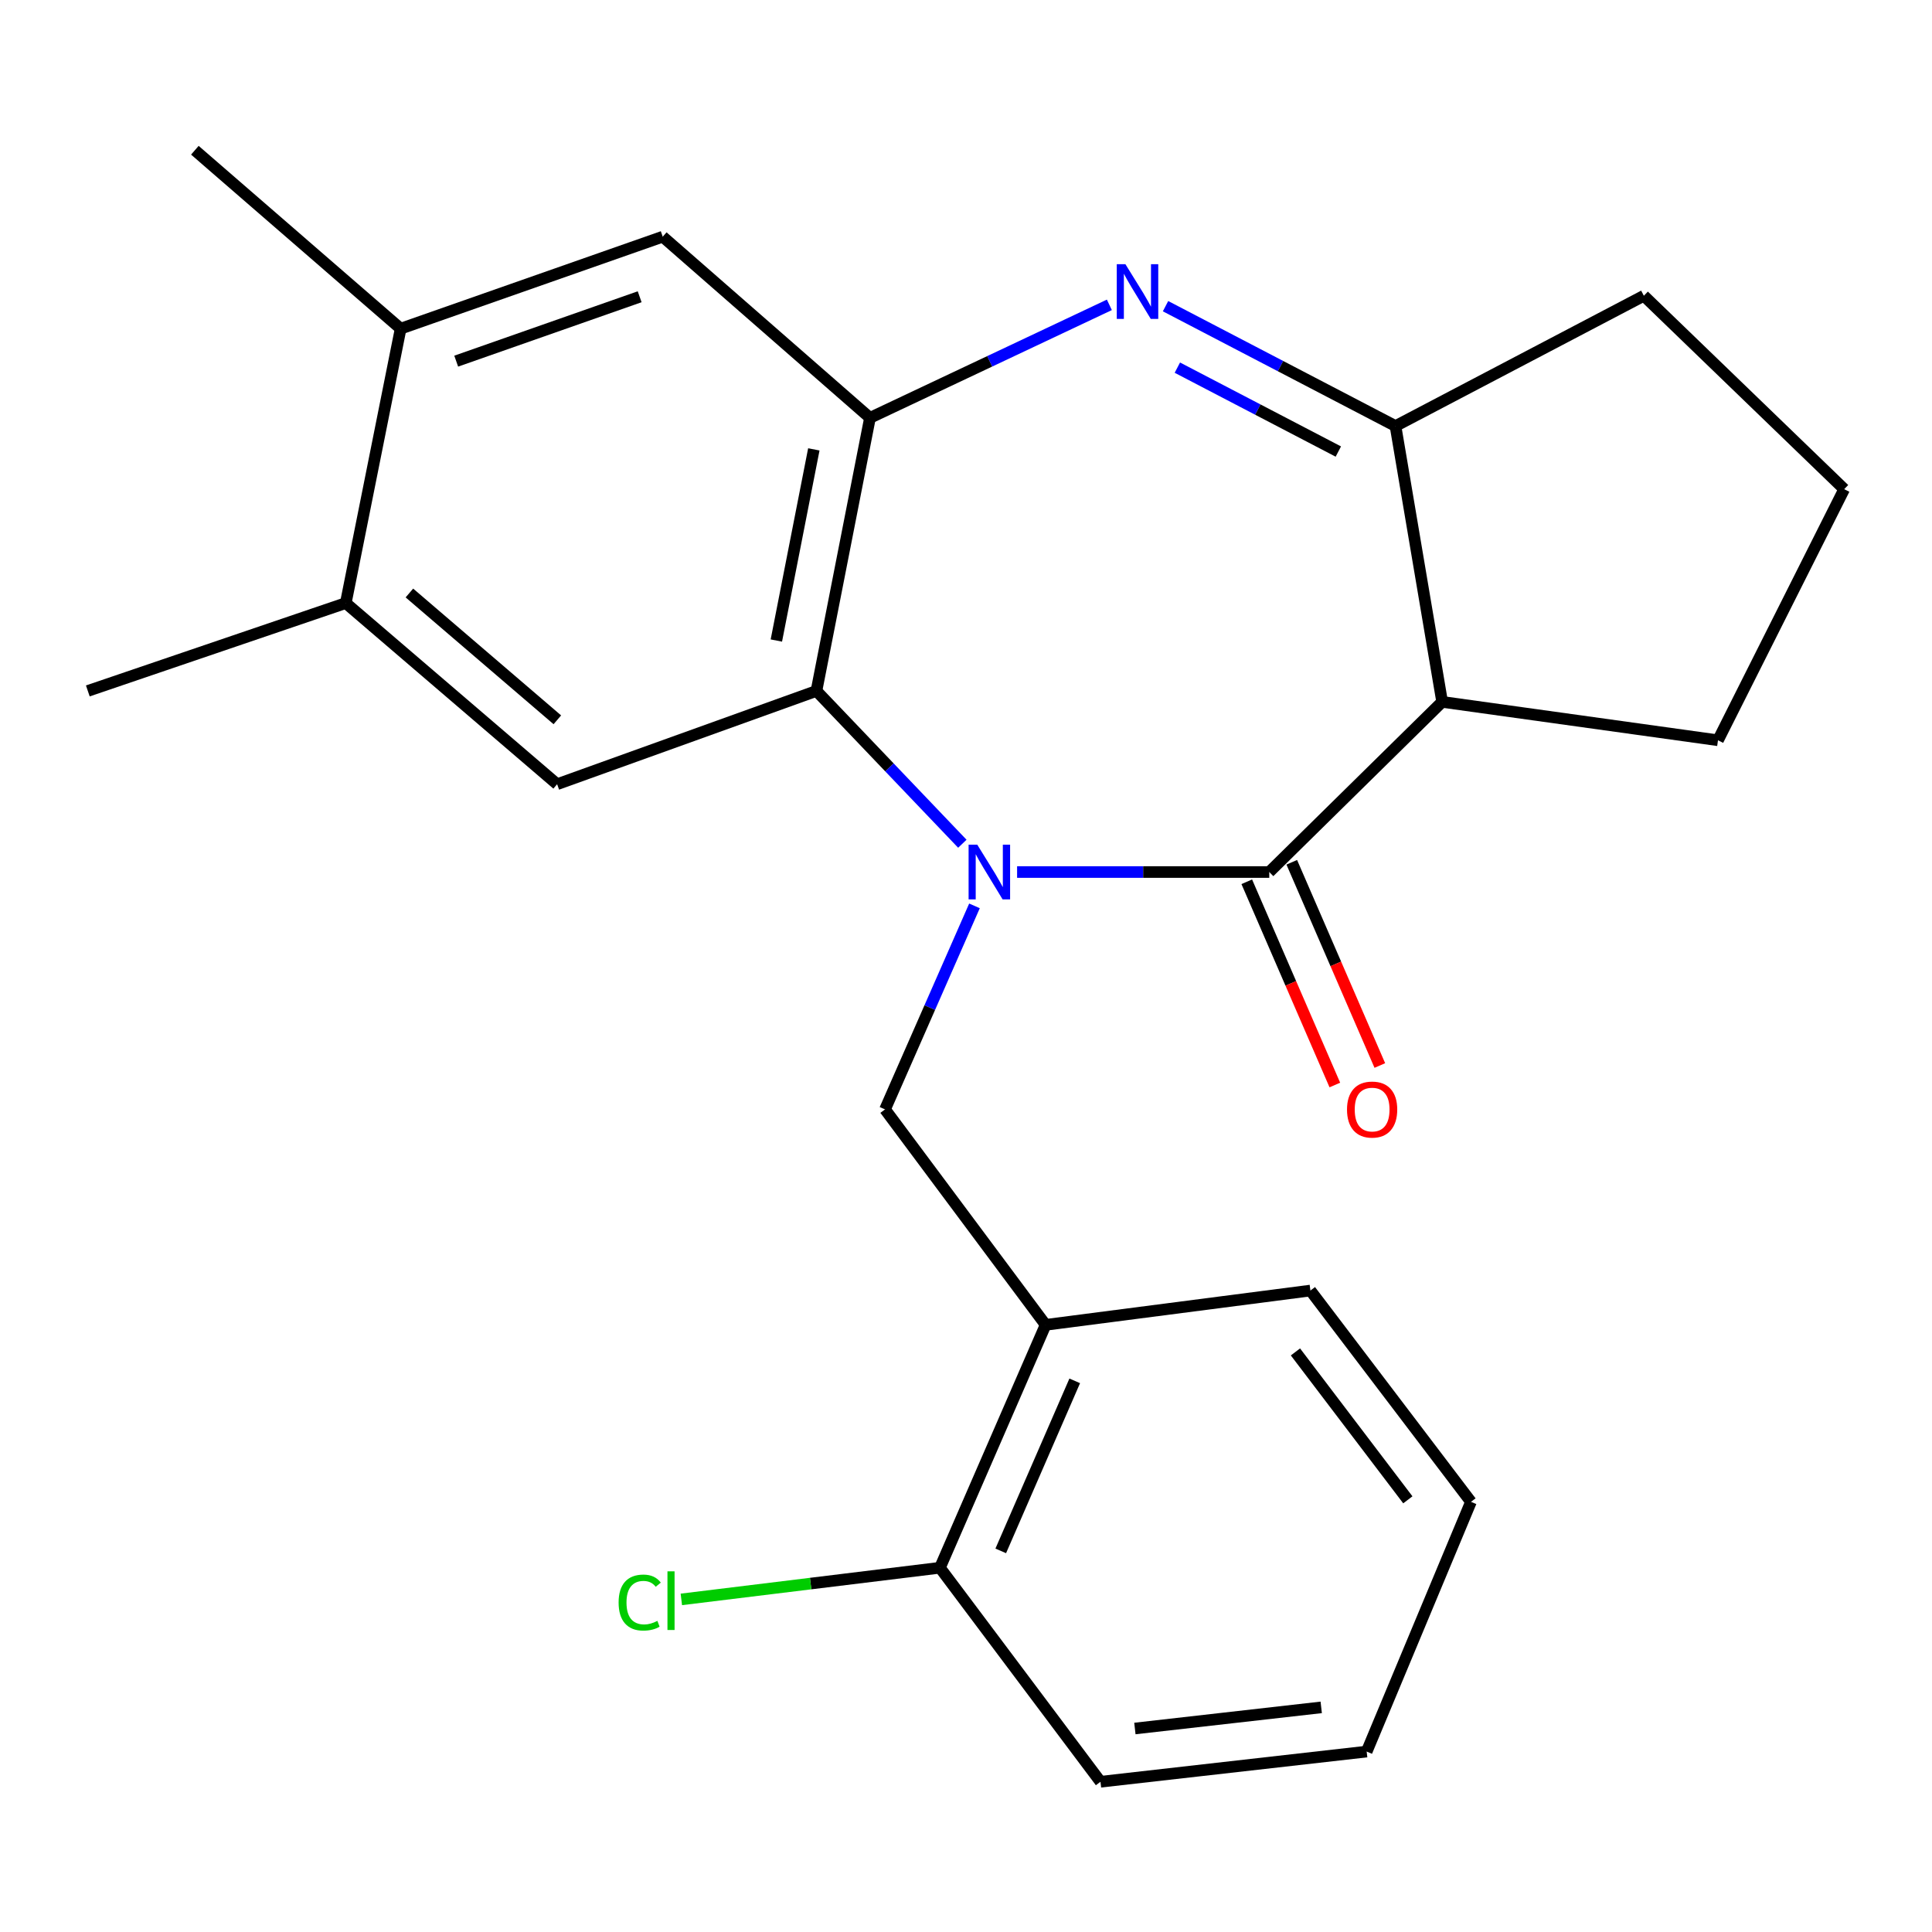 <?xml version='1.0' encoding='iso-8859-1'?>
<svg version='1.1' baseProfile='full'
              xmlns='http://www.w3.org/2000/svg'
                      xmlns:rdkit='http://www.rdkit.org/xml'
                      xmlns:xlink='http://www.w3.org/1999/xlink'
                  xml:space='preserve'
width='1000px' height='1000px' viewBox='0 0 1000 1000'>
<!-- END OF HEADER -->
<rect style='opacity:1.0;fill:#FFFFFF;stroke:none' width='1000' height='1000' x='0' y='0'> </rect>
<path class='bond-0' d='M 526.448,451.361 L 591.71,451.361' style='fill:none;fill-rule:evenodd;stroke:#0000FF;stroke-width:6px;stroke-linecap:butt;stroke-linejoin:miter;stroke-opacity:1' />
<path class='bond-0' d='M 591.71,451.361 L 656.973,451.361' style='fill:none;fill-rule:evenodd;stroke:#000000;stroke-width:6px;stroke-linecap:butt;stroke-linejoin:miter;stroke-opacity:1' />
<path class='bond-2' d='M 498.106,436.718 L 460.349,397.171' style='fill:none;fill-rule:evenodd;stroke:#0000FF;stroke-width:6px;stroke-linecap:butt;stroke-linejoin:miter;stroke-opacity:1' />
<path class='bond-2' d='M 460.349,397.171 L 422.592,357.623' style='fill:none;fill-rule:evenodd;stroke:#000000;stroke-width:6px;stroke-linecap:butt;stroke-linejoin:miter;stroke-opacity:1' />
<path class='bond-6' d='M 504.388,468.876 L 481.238,521.548' style='fill:none;fill-rule:evenodd;stroke:#0000FF;stroke-width:6px;stroke-linecap:butt;stroke-linejoin:miter;stroke-opacity:1' />
<path class='bond-6' d='M 481.238,521.548 L 458.088,574.22' style='fill:none;fill-rule:evenodd;stroke:#000000;stroke-width:6px;stroke-linecap:butt;stroke-linejoin:miter;stroke-opacity:1' />
<path class='bond-3' d='M 656.973,451.361 L 746.452,363.292' style='fill:none;fill-rule:evenodd;stroke:#000000;stroke-width:6px;stroke-linecap:butt;stroke-linejoin:miter;stroke-opacity:1' />
<path class='bond-12' d='M 645.327,456.407 L 668.117,509.003' style='fill:none;fill-rule:evenodd;stroke:#000000;stroke-width:6px;stroke-linecap:butt;stroke-linejoin:miter;stroke-opacity:1' />
<path class='bond-12' d='M 668.117,509.003 L 690.908,561.599' style='fill:none;fill-rule:evenodd;stroke:#FF0000;stroke-width:6px;stroke-linecap:butt;stroke-linejoin:miter;stroke-opacity:1' />
<path class='bond-12' d='M 668.619,446.315 L 691.409,498.911' style='fill:none;fill-rule:evenodd;stroke:#000000;stroke-width:6px;stroke-linecap:butt;stroke-linejoin:miter;stroke-opacity:1' />
<path class='bond-12' d='M 691.409,498.911 L 714.199,551.507' style='fill:none;fill-rule:evenodd;stroke:#FF0000;stroke-width:6px;stroke-linecap:butt;stroke-linejoin:miter;stroke-opacity:1' />
<path class='bond-1' d='M 574.206,157.788 L 512.255,187.032' style='fill:none;fill-rule:evenodd;stroke:#0000FF;stroke-width:6px;stroke-linecap:butt;stroke-linejoin:miter;stroke-opacity:1' />
<path class='bond-1' d='M 512.255,187.032 L 450.303,216.276' style='fill:none;fill-rule:evenodd;stroke:#000000;stroke-width:6px;stroke-linecap:butt;stroke-linejoin:miter;stroke-opacity:1' />
<path class='bond-24' d='M 603.279,158.473 L 662.794,189.497' style='fill:none;fill-rule:evenodd;stroke:#0000FF;stroke-width:6px;stroke-linecap:butt;stroke-linejoin:miter;stroke-opacity:1' />
<path class='bond-24' d='M 662.794,189.497 L 722.309,220.521' style='fill:none;fill-rule:evenodd;stroke:#000000;stroke-width:6px;stroke-linecap:butt;stroke-linejoin:miter;stroke-opacity:1' />
<path class='bond-24' d='M 609.399,190.289 L 651.06,212.006' style='fill:none;fill-rule:evenodd;stroke:#0000FF;stroke-width:6px;stroke-linecap:butt;stroke-linejoin:miter;stroke-opacity:1' />
<path class='bond-24' d='M 651.06,212.006 L 692.72,233.723' style='fill:none;fill-rule:evenodd;stroke:#000000;stroke-width:6px;stroke-linecap:butt;stroke-linejoin:miter;stroke-opacity:1' />
<path class='bond-4' d='M 422.592,357.623 L 450.303,216.276' style='fill:none;fill-rule:evenodd;stroke:#000000;stroke-width:6px;stroke-linecap:butt;stroke-linejoin:miter;stroke-opacity:1' />
<path class='bond-4' d='M 401.839,331.537 L 421.237,232.594' style='fill:none;fill-rule:evenodd;stroke:#000000;stroke-width:6px;stroke-linecap:butt;stroke-linejoin:miter;stroke-opacity:1' />
<path class='bond-7' d='M 422.592,357.623 L 288.367,405.909' style='fill:none;fill-rule:evenodd;stroke:#000000;stroke-width:6px;stroke-linecap:butt;stroke-linejoin:miter;stroke-opacity:1' />
<path class='bond-5' d='M 746.452,363.292 L 722.309,220.521' style='fill:none;fill-rule:evenodd;stroke:#000000;stroke-width:6px;stroke-linecap:butt;stroke-linejoin:miter;stroke-opacity:1' />
<path class='bond-14' d='M 746.452,363.292 L 889.224,383.162' style='fill:none;fill-rule:evenodd;stroke:#000000;stroke-width:6px;stroke-linecap:butt;stroke-linejoin:miter;stroke-opacity:1' />
<path class='bond-9' d='M 450.303,216.276 L 343.027,122.51' style='fill:none;fill-rule:evenodd;stroke:#000000;stroke-width:6px;stroke-linecap:butt;stroke-linejoin:miter;stroke-opacity:1' />
<path class='bond-16' d='M 722.309,220.521 L 850.851,153.083' style='fill:none;fill-rule:evenodd;stroke:#000000;stroke-width:6px;stroke-linecap:butt;stroke-linejoin:miter;stroke-opacity:1' />
<path class='bond-8' d='M 458.088,574.22 L 541.207,685.741' style='fill:none;fill-rule:evenodd;stroke:#000000;stroke-width:6px;stroke-linecap:butt;stroke-linejoin:miter;stroke-opacity:1' />
<path class='bond-10' d='M 288.367,405.909 L 178.975,312.143' style='fill:none;fill-rule:evenodd;stroke:#000000;stroke-width:6px;stroke-linecap:butt;stroke-linejoin:miter;stroke-opacity:1' />
<path class='bond-10' d='M 288.478,372.572 L 211.904,306.935' style='fill:none;fill-rule:evenodd;stroke:#000000;stroke-width:6px;stroke-linecap:butt;stroke-linejoin:miter;stroke-opacity:1' />
<path class='bond-13' d='M 541.207,685.741 L 486.504,811.463' style='fill:none;fill-rule:evenodd;stroke:#000000;stroke-width:6px;stroke-linecap:butt;stroke-linejoin:miter;stroke-opacity:1' />
<path class='bond-13' d='M 556.278,714.727 L 517.986,802.733' style='fill:none;fill-rule:evenodd;stroke:#000000;stroke-width:6px;stroke-linecap:butt;stroke-linejoin:miter;stroke-opacity:1' />
<path class='bond-17' d='M 541.207,685.741 L 678.267,667.987' style='fill:none;fill-rule:evenodd;stroke:#000000;stroke-width:6px;stroke-linecap:butt;stroke-linejoin:miter;stroke-opacity:1' />
<path class='bond-25' d='M 343.027,122.51 L 207.377,170.119' style='fill:none;fill-rule:evenodd;stroke:#000000;stroke-width:6px;stroke-linecap:butt;stroke-linejoin:miter;stroke-opacity:1' />
<path class='bond-25' d='M 331.086,153.603 L 236.131,186.929' style='fill:none;fill-rule:evenodd;stroke:#000000;stroke-width:6px;stroke-linecap:butt;stroke-linejoin:miter;stroke-opacity:1' />
<path class='bond-11' d='M 178.975,312.143 L 207.377,170.119' style='fill:none;fill-rule:evenodd;stroke:#000000;stroke-width:6px;stroke-linecap:butt;stroke-linejoin:miter;stroke-opacity:1' />
<path class='bond-19' d='M 178.975,312.143 L 45.455,357.623' style='fill:none;fill-rule:evenodd;stroke:#000000;stroke-width:6px;stroke-linecap:butt;stroke-linejoin:miter;stroke-opacity:1' />
<path class='bond-20' d='M 207.377,170.119 L 100.862,77.763' style='fill:none;fill-rule:evenodd;stroke:#000000;stroke-width:6px;stroke-linecap:butt;stroke-linejoin:miter;stroke-opacity:1' />
<path class='bond-15' d='M 486.504,811.463 L 419.582,819.654' style='fill:none;fill-rule:evenodd;stroke:#000000;stroke-width:6px;stroke-linecap:butt;stroke-linejoin:miter;stroke-opacity:1' />
<path class='bond-15' d='M 419.582,819.654 L 352.66,827.845' style='fill:none;fill-rule:evenodd;stroke:#00CC00;stroke-width:6px;stroke-linecap:butt;stroke-linejoin:miter;stroke-opacity:1' />
<path class='bond-21' d='M 486.504,811.463 L 569.609,922.237' style='fill:none;fill-rule:evenodd;stroke:#000000;stroke-width:6px;stroke-linecap:butt;stroke-linejoin:miter;stroke-opacity:1' />
<path class='bond-18' d='M 889.224,383.162 L 954.545,253.196' style='fill:none;fill-rule:evenodd;stroke:#000000;stroke-width:6px;stroke-linecap:butt;stroke-linejoin:miter;stroke-opacity:1' />
<path class='bond-26' d='M 850.851,153.083 L 954.545,253.196' style='fill:none;fill-rule:evenodd;stroke:#000000;stroke-width:6px;stroke-linecap:butt;stroke-linejoin:miter;stroke-opacity:1' />
<path class='bond-22' d='M 678.267,667.987 L 761.372,777.35' style='fill:none;fill-rule:evenodd;stroke:#000000;stroke-width:6px;stroke-linecap:butt;stroke-linejoin:miter;stroke-opacity:1' />
<path class='bond-22' d='M 670.522,699.749 L 728.695,776.304' style='fill:none;fill-rule:evenodd;stroke:#000000;stroke-width:6px;stroke-linecap:butt;stroke-linejoin:miter;stroke-opacity:1' />
<path class='bond-27' d='M 569.609,922.237 L 707.388,906.612' style='fill:none;fill-rule:evenodd;stroke:#000000;stroke-width:6px;stroke-linecap:butt;stroke-linejoin:miter;stroke-opacity:1' />
<path class='bond-27' d='M 587.415,894.671 L 683.861,883.733' style='fill:none;fill-rule:evenodd;stroke:#000000;stroke-width:6px;stroke-linecap:butt;stroke-linejoin:miter;stroke-opacity:1' />
<path class='bond-23' d='M 761.372,777.35 L 707.388,906.612' style='fill:none;fill-rule:evenodd;stroke:#000000;stroke-width:6px;stroke-linecap:butt;stroke-linejoin:miter;stroke-opacity:1' />
<path  class='atom-0' d='M 505.826 437.201
L 515.106 452.201
Q 516.026 453.681, 517.506 456.361
Q 518.986 459.041, 519.066 459.201
L 519.066 437.201
L 522.826 437.201
L 522.826 465.521
L 518.946 465.521
L 508.986 449.121
Q 507.826 447.201, 506.586 445.001
Q 505.386 442.801, 505.026 442.121
L 505.026 465.521
L 501.346 465.521
L 501.346 437.201
L 505.826 437.201
' fill='#0000FF'/>
<path  class='atom-2' d='M 582.514 136.752
L 591.794 151.752
Q 592.714 153.232, 594.194 155.912
Q 595.674 158.592, 595.754 158.752
L 595.754 136.752
L 599.514 136.752
L 599.514 165.072
L 595.634 165.072
L 585.674 148.672
Q 584.514 146.752, 583.274 144.552
Q 582.074 142.352, 581.714 141.672
L 581.714 165.072
L 578.034 165.072
L 578.034 136.752
L 582.514 136.752
' fill='#0000FF'/>
<path  class='atom-13' d='M 697.209 574.3
Q 697.209 567.5, 700.569 563.7
Q 703.929 559.9, 710.209 559.9
Q 716.489 559.9, 719.849 563.7
Q 723.209 567.5, 723.209 574.3
Q 723.209 581.18, 719.809 585.1
Q 716.409 588.98, 710.209 588.98
Q 703.969 588.98, 700.569 585.1
Q 697.209 581.22, 697.209 574.3
M 710.209 585.78
Q 714.529 585.78, 716.849 582.9
Q 719.209 579.98, 719.209 574.3
Q 719.209 568.74, 716.849 565.94
Q 714.529 563.1, 710.209 563.1
Q 705.889 563.1, 703.529 565.9
Q 701.209 568.7, 701.209 574.3
Q 701.209 580.02, 703.529 582.9
Q 705.889 585.78, 710.209 585.78
' fill='#FF0000'/>
<path  class='atom-16' d='M 320.194 829.479
Q 320.194 822.439, 323.474 818.759
Q 326.794 815.039, 333.074 815.039
Q 338.914 815.039, 342.034 819.159
L 339.394 821.319
Q 337.114 818.319, 333.074 818.319
Q 328.794 818.319, 326.514 821.199
Q 324.274 824.039, 324.274 829.479
Q 324.274 835.079, 326.594 837.959
Q 328.954 840.839, 333.514 840.839
Q 336.634 840.839, 340.274 838.959
L 341.394 841.959
Q 339.914 842.919, 337.674 843.479
Q 335.434 844.039, 332.954 844.039
Q 326.794 844.039, 323.474 840.279
Q 320.194 836.519, 320.194 829.479
' fill='#00CC00'/>
<path  class='atom-16' d='M 345.474 813.319
L 349.154 813.319
L 349.154 843.679
L 345.474 843.679
L 345.474 813.319
' fill='#00CC00'/>
</svg>
